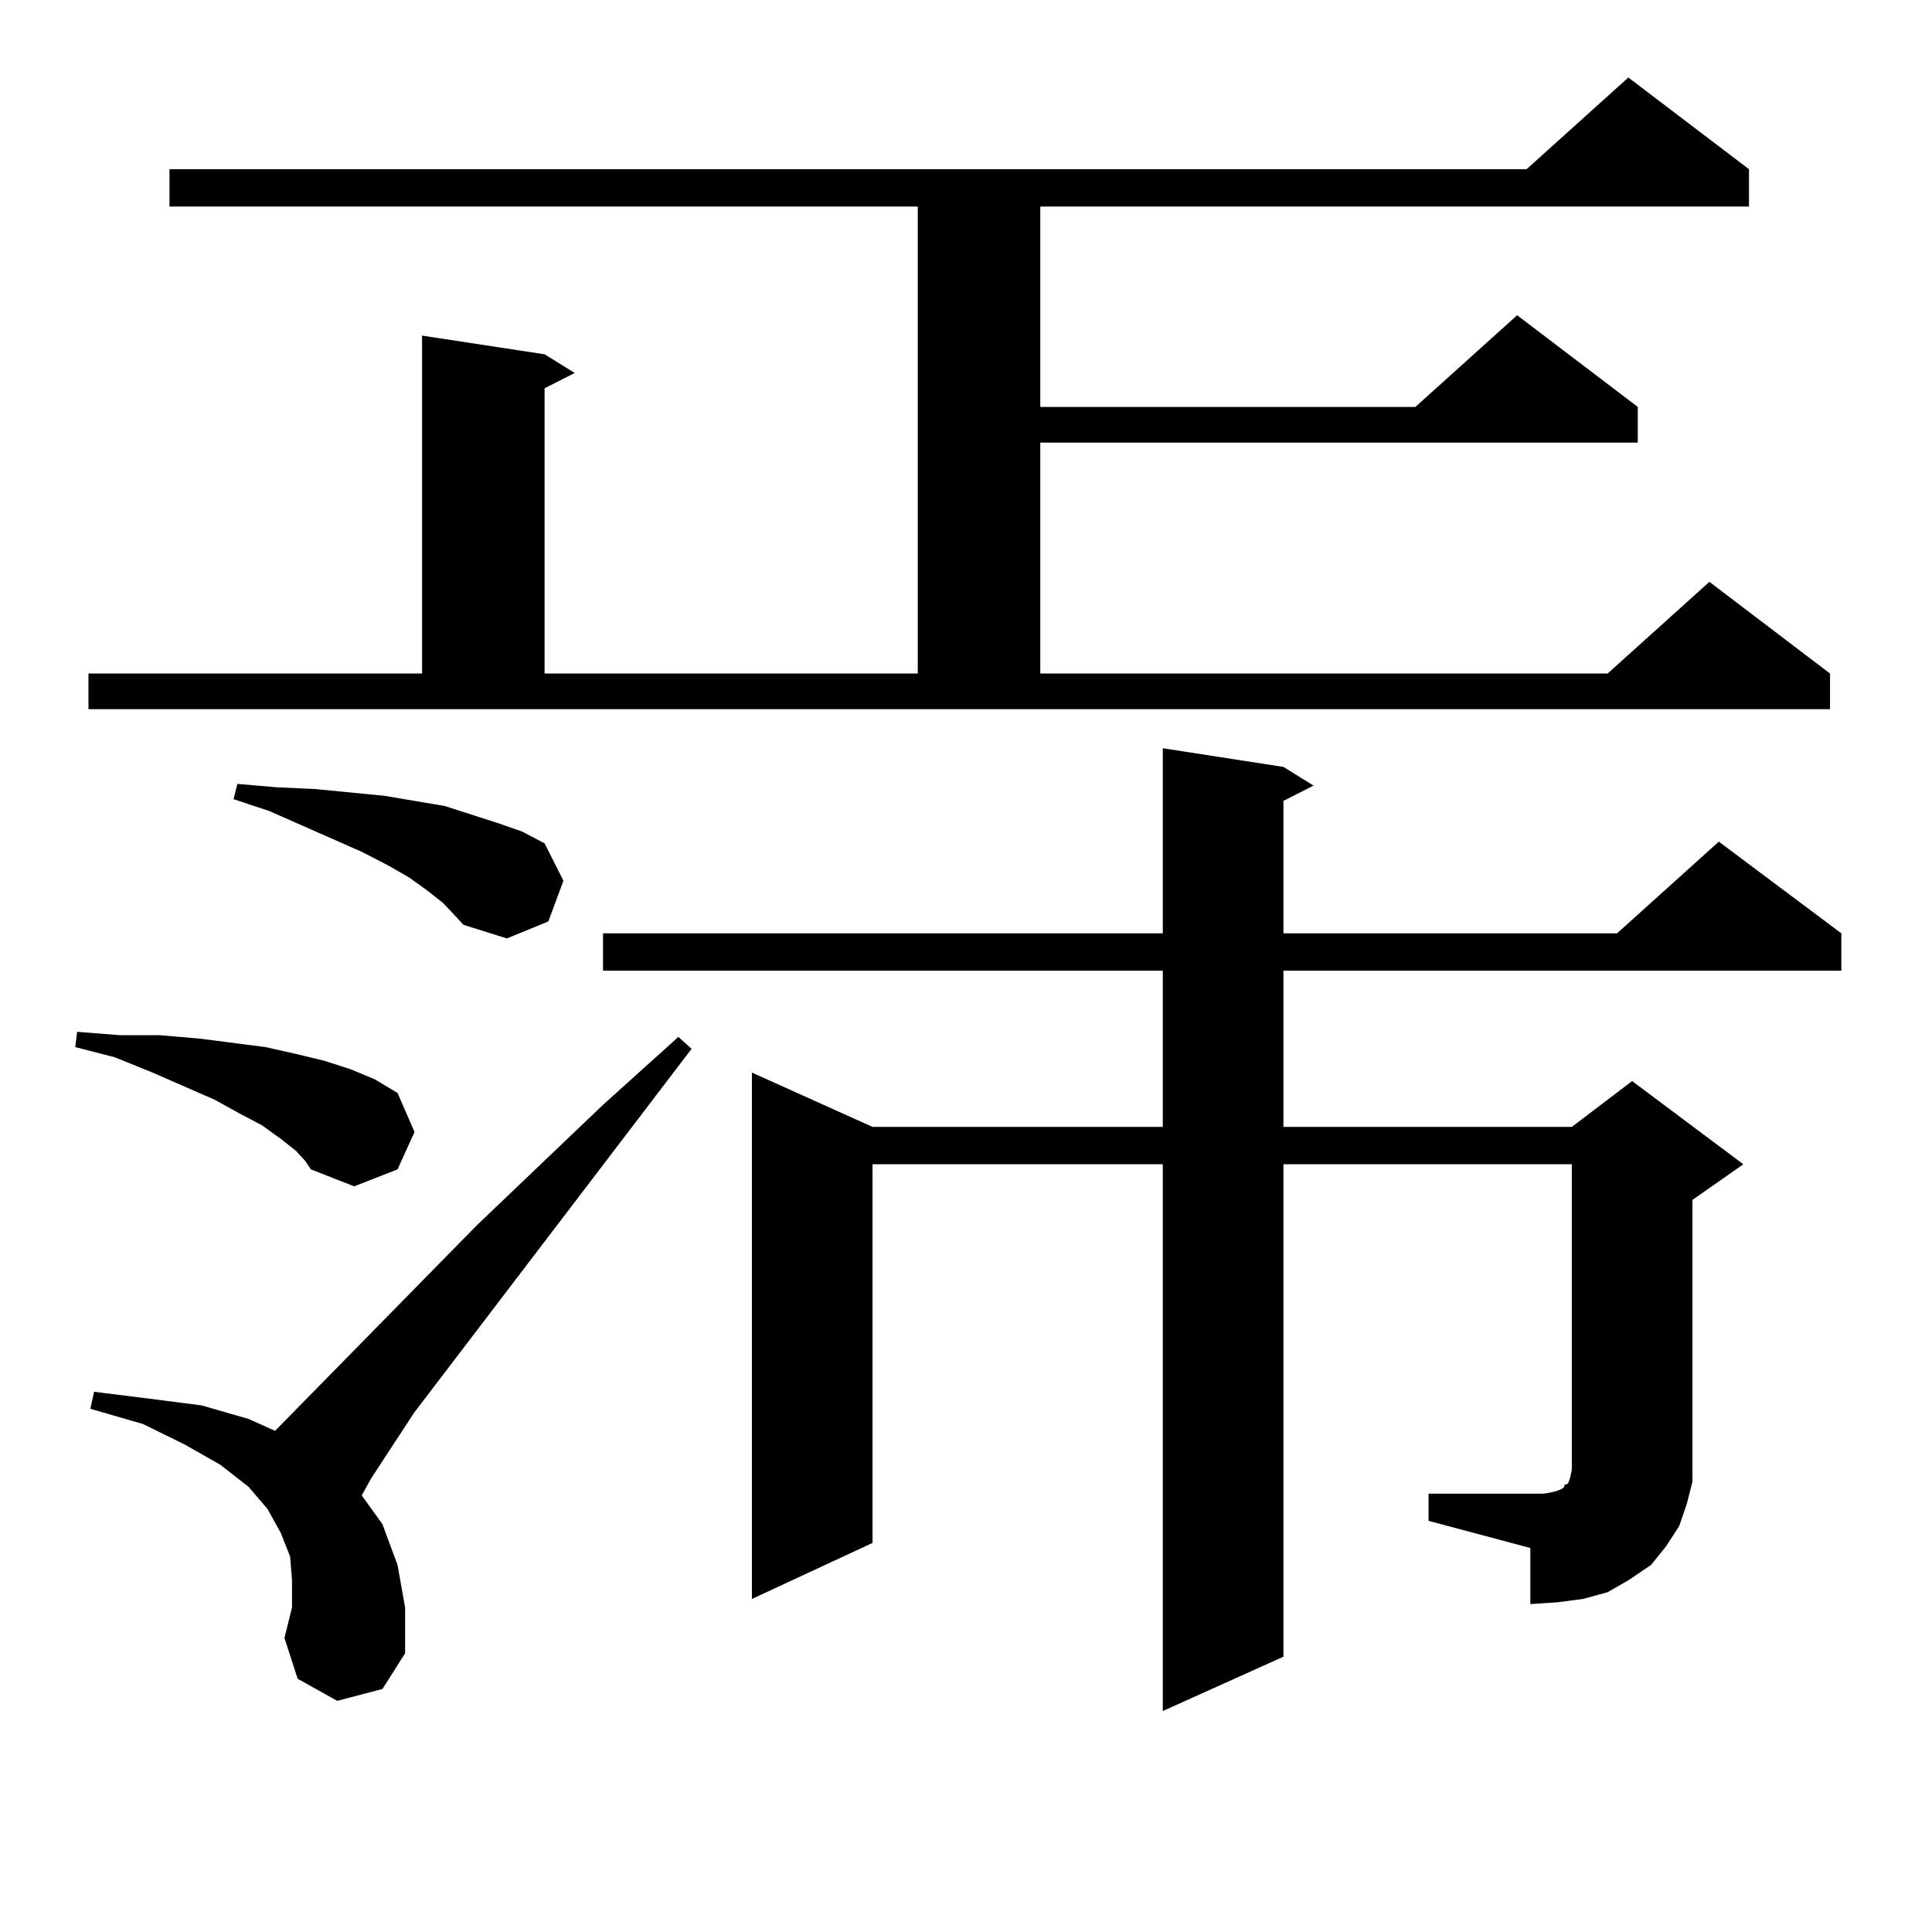 <?xml version="1.0" encoding="utf-8"?>
<!-- Generator: Adobe Illustrator 16.0.0, SVG Export Plug-In . SVG Version: 6.00 Build 0)  -->
<!DOCTYPE svg PUBLIC "-//W3C//DTD SVG 1.1//EN" "http://www.w3.org/Graphics/SVG/1.1/DTD/svg11.dtd">
<svg version="1.1" id="图层_1" xmlns="http://www.w3.org/2000/svg" xmlns:xlink="http://www.w3.org/1999/xlink" x="0px" y="0px"
	 width="1000px" height="1000px" viewBox="0 0 1000 1000" enable-background="new 0 0 1000 1000" xml:space="preserve">
<path d="M153.094,595.59l-7.805-6.152l-9.756-7.031l-11.707-6.152l-12.683-7.031L78.949,555.16l-19.512-7.91l-20.487-5.273
	l0.976-7.91l22.438,1.758h20.487l20.487,1.758l34.146,4.395l15.609,3.516l14.634,3.516l13.658,4.395l12.683,5.273l11.707,7.031
	l8.78,20.215l-8.78,19.336l-22.438,8.789l-22.438-8.789l-2.927-4.395L153.094,595.59z M45.779,348.617h172.679V173.715l63.413,9.668
	l15.609,9.668l-15.609,7.91v147.656h193.166V106.918H87.729V87.582h702.422l52.682-47.461l62.438,47.461v19.336H538.45v103.711
	h194.142l52.682-47.461l62.438,47.461v18.457H538.45v119.531h293.651l52.682-47.461l62.438,47.461v18.457H45.779V348.617z
	 M174.557,880.355l-20.487-11.426l-6.829-21.094l3.902-15.82v-14.063l-0.976-12.305l-4.878-12.305l-6.829-12.305l-9.756-11.426
	l-14.634-11.426L95.534,747.64l-21.463-10.547l-27.316-7.91l1.951-8.789l28.292,3.516l27.316,3.516l24.39,7.031l13.658,6.152
	L246.75,634.261l65.364-62.402l39.023-35.156l6.829,6.152L214.556,730.941l-12.683,19.336l-9.756,14.941l-4.878,8.789l10.731,14.941
	l7.805,21.094l3.902,21.973v23.73l-11.707,18.457L174.557,880.355z M229.189,467.269l-7.805-6.152l-9.756-7.031l-10.731-6.152
	l-13.658-7.031l-47.804-21.094l-18.536-6.152l1.951-7.91l20.487,1.758l19.512,0.879l36.097,3.516l15.609,2.637l15.609,2.637
	l13.658,4.395l13.658,4.395l12.683,4.395l11.707,6.152l9.756,19.336l-7.805,21.094l-21.463,8.789l-22.438-7.031l-4.878-5.273
	L229.189,467.269z M739.421,773.129h59.511l4.878-0.879l2.927-0.879l1.951-0.879l0.976-0.879v-0.879l1.951-0.879l0.976-2.637
	l0.976-4.395V602.621H664.301v254.883l-62.438,28.125V602.621h-150.24v195.996l-62.438,29.004V555.16l62.438,28.125h150.24v-80.859
	H312.114V483.09h289.749v-95.801l62.438,9.668l15.609,9.668l-15.609,7.91v68.555h172.679l52.682-47.461l63.413,47.461v19.336
	H664.301v80.859h149.265l31.219-23.73l57.56,43.066l-26.341,18.457v133.594v12.305l-2.927,11.426l-3.902,11.426l-6.829,10.547
	l-7.805,9.668l-11.707,7.91l-10.731,6.152l-12.683,3.516l-13.658,1.758l-13.658,0.879v-29.004l-52.682-14.063V773.129z"/>
</svg>
